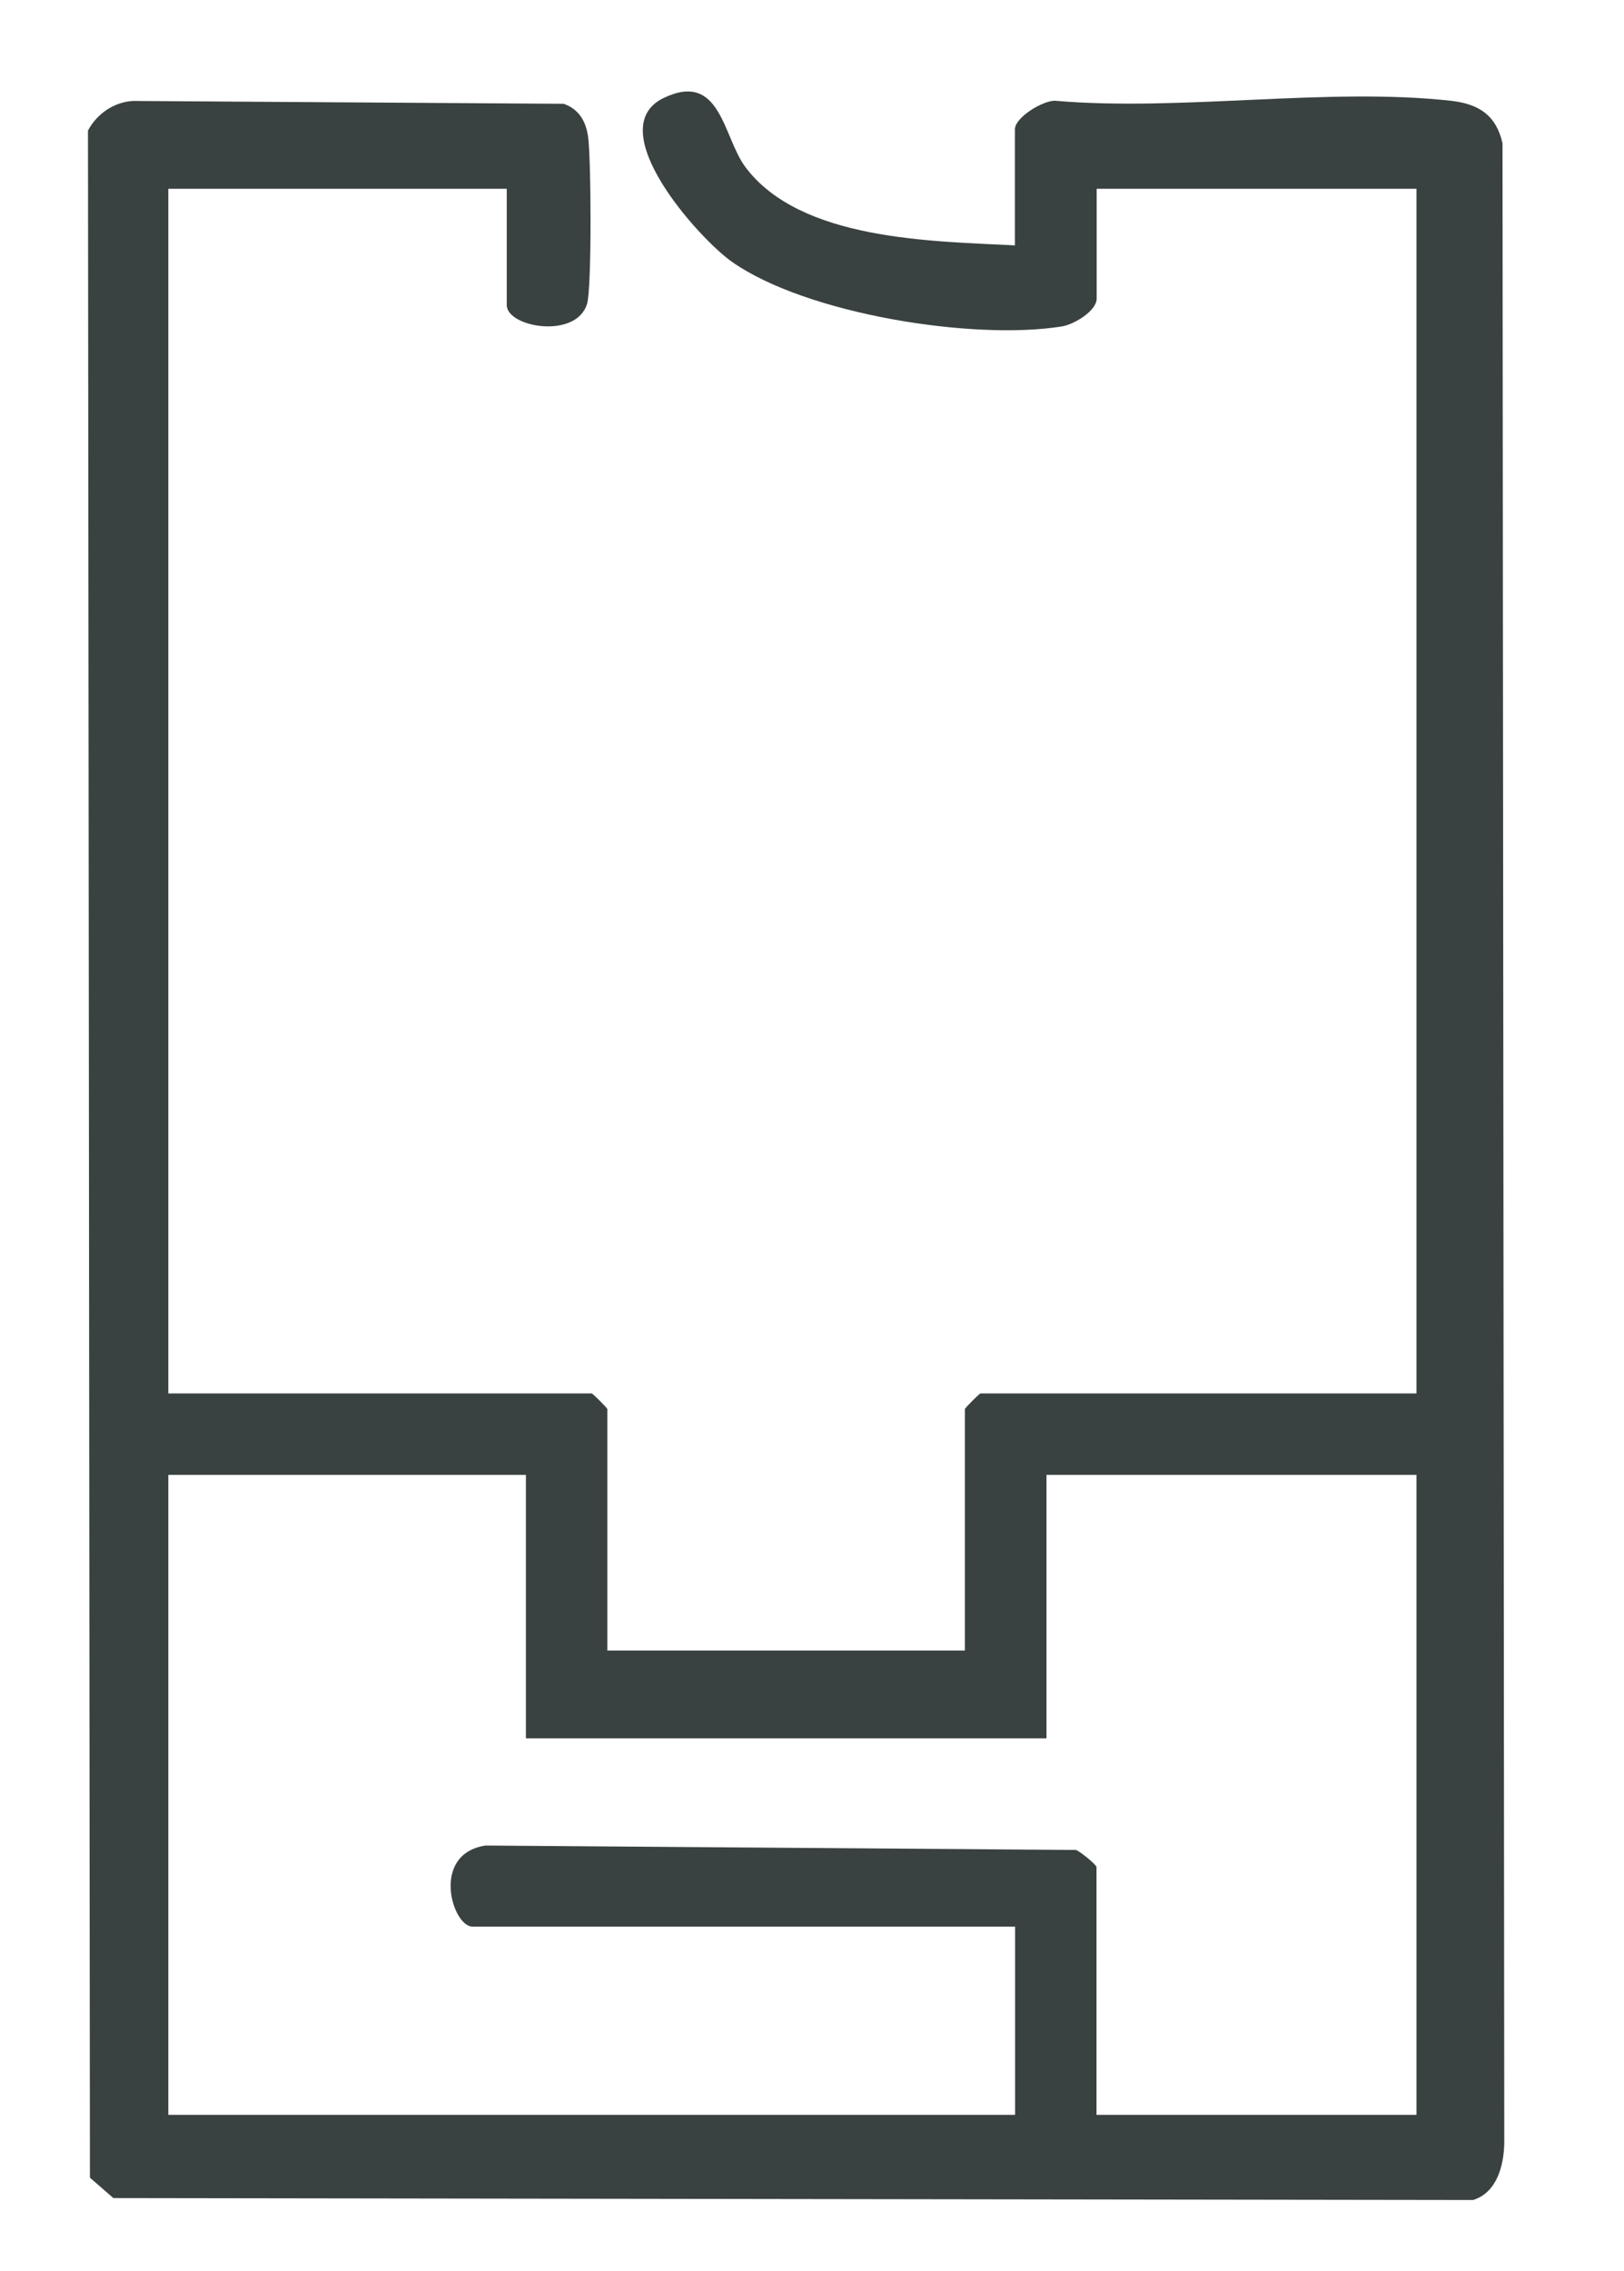 <?xml version="1.0" encoding="UTF-8"?>
<svg id="Layer_1" data-name="Layer 1" xmlns="http://www.w3.org/2000/svg" viewBox="0 0 91.56 128">
  <defs>
    <style>
      .cls-1 {
        fill: #3a4141;
      }
    </style>
  </defs>
  <path class="cls-1" d="M28.59,10.64H9.49v67.9h23.87c.06,0,.88.82.88.88v13.61h20.16v-13.61c0-.06.82-.88.88-.88h24.58V10.64h-18.03v6.19c0,.69-1.27,1.46-1.97,1.57-5,.8-14.38-.69-18.59-3.64-1.89-1.33-7.43-7.52-3.85-9.24,3.22-1.54,3.34,2.2,4.6,3.89,3.1,4.15,10.51,4.18,15.2,4.42v-6.54c0-.67,1.58-1.64,2.28-1.61,7.08.61,15.37-.77,22.3,0,1.59.18,2.55.82,2.91,2.39l.1,112.74c-.03,1.27-.42,2.77-1.76,3.19l-76.66-.11-1.32-1.15-.11-115.38c.5-.95,1.49-1.63,2.57-1.67l24.25.16c.84.3,1.23.94,1.37,1.81.18,1.16.22,8.56-.05,9.46-.61,2.02-4.53,1.33-4.53.07v-6.54ZM61.83,119.2h18.03v-36.07h-20.86v14.85h-29.35v-14.85H9.49v36.07h47.74v-10.61h-30.59c-1.14,0-2.38-4.09.73-4.57l33.3.25c.26.11,1.15.83,1.15.97v13.97Z"/>
</svg>